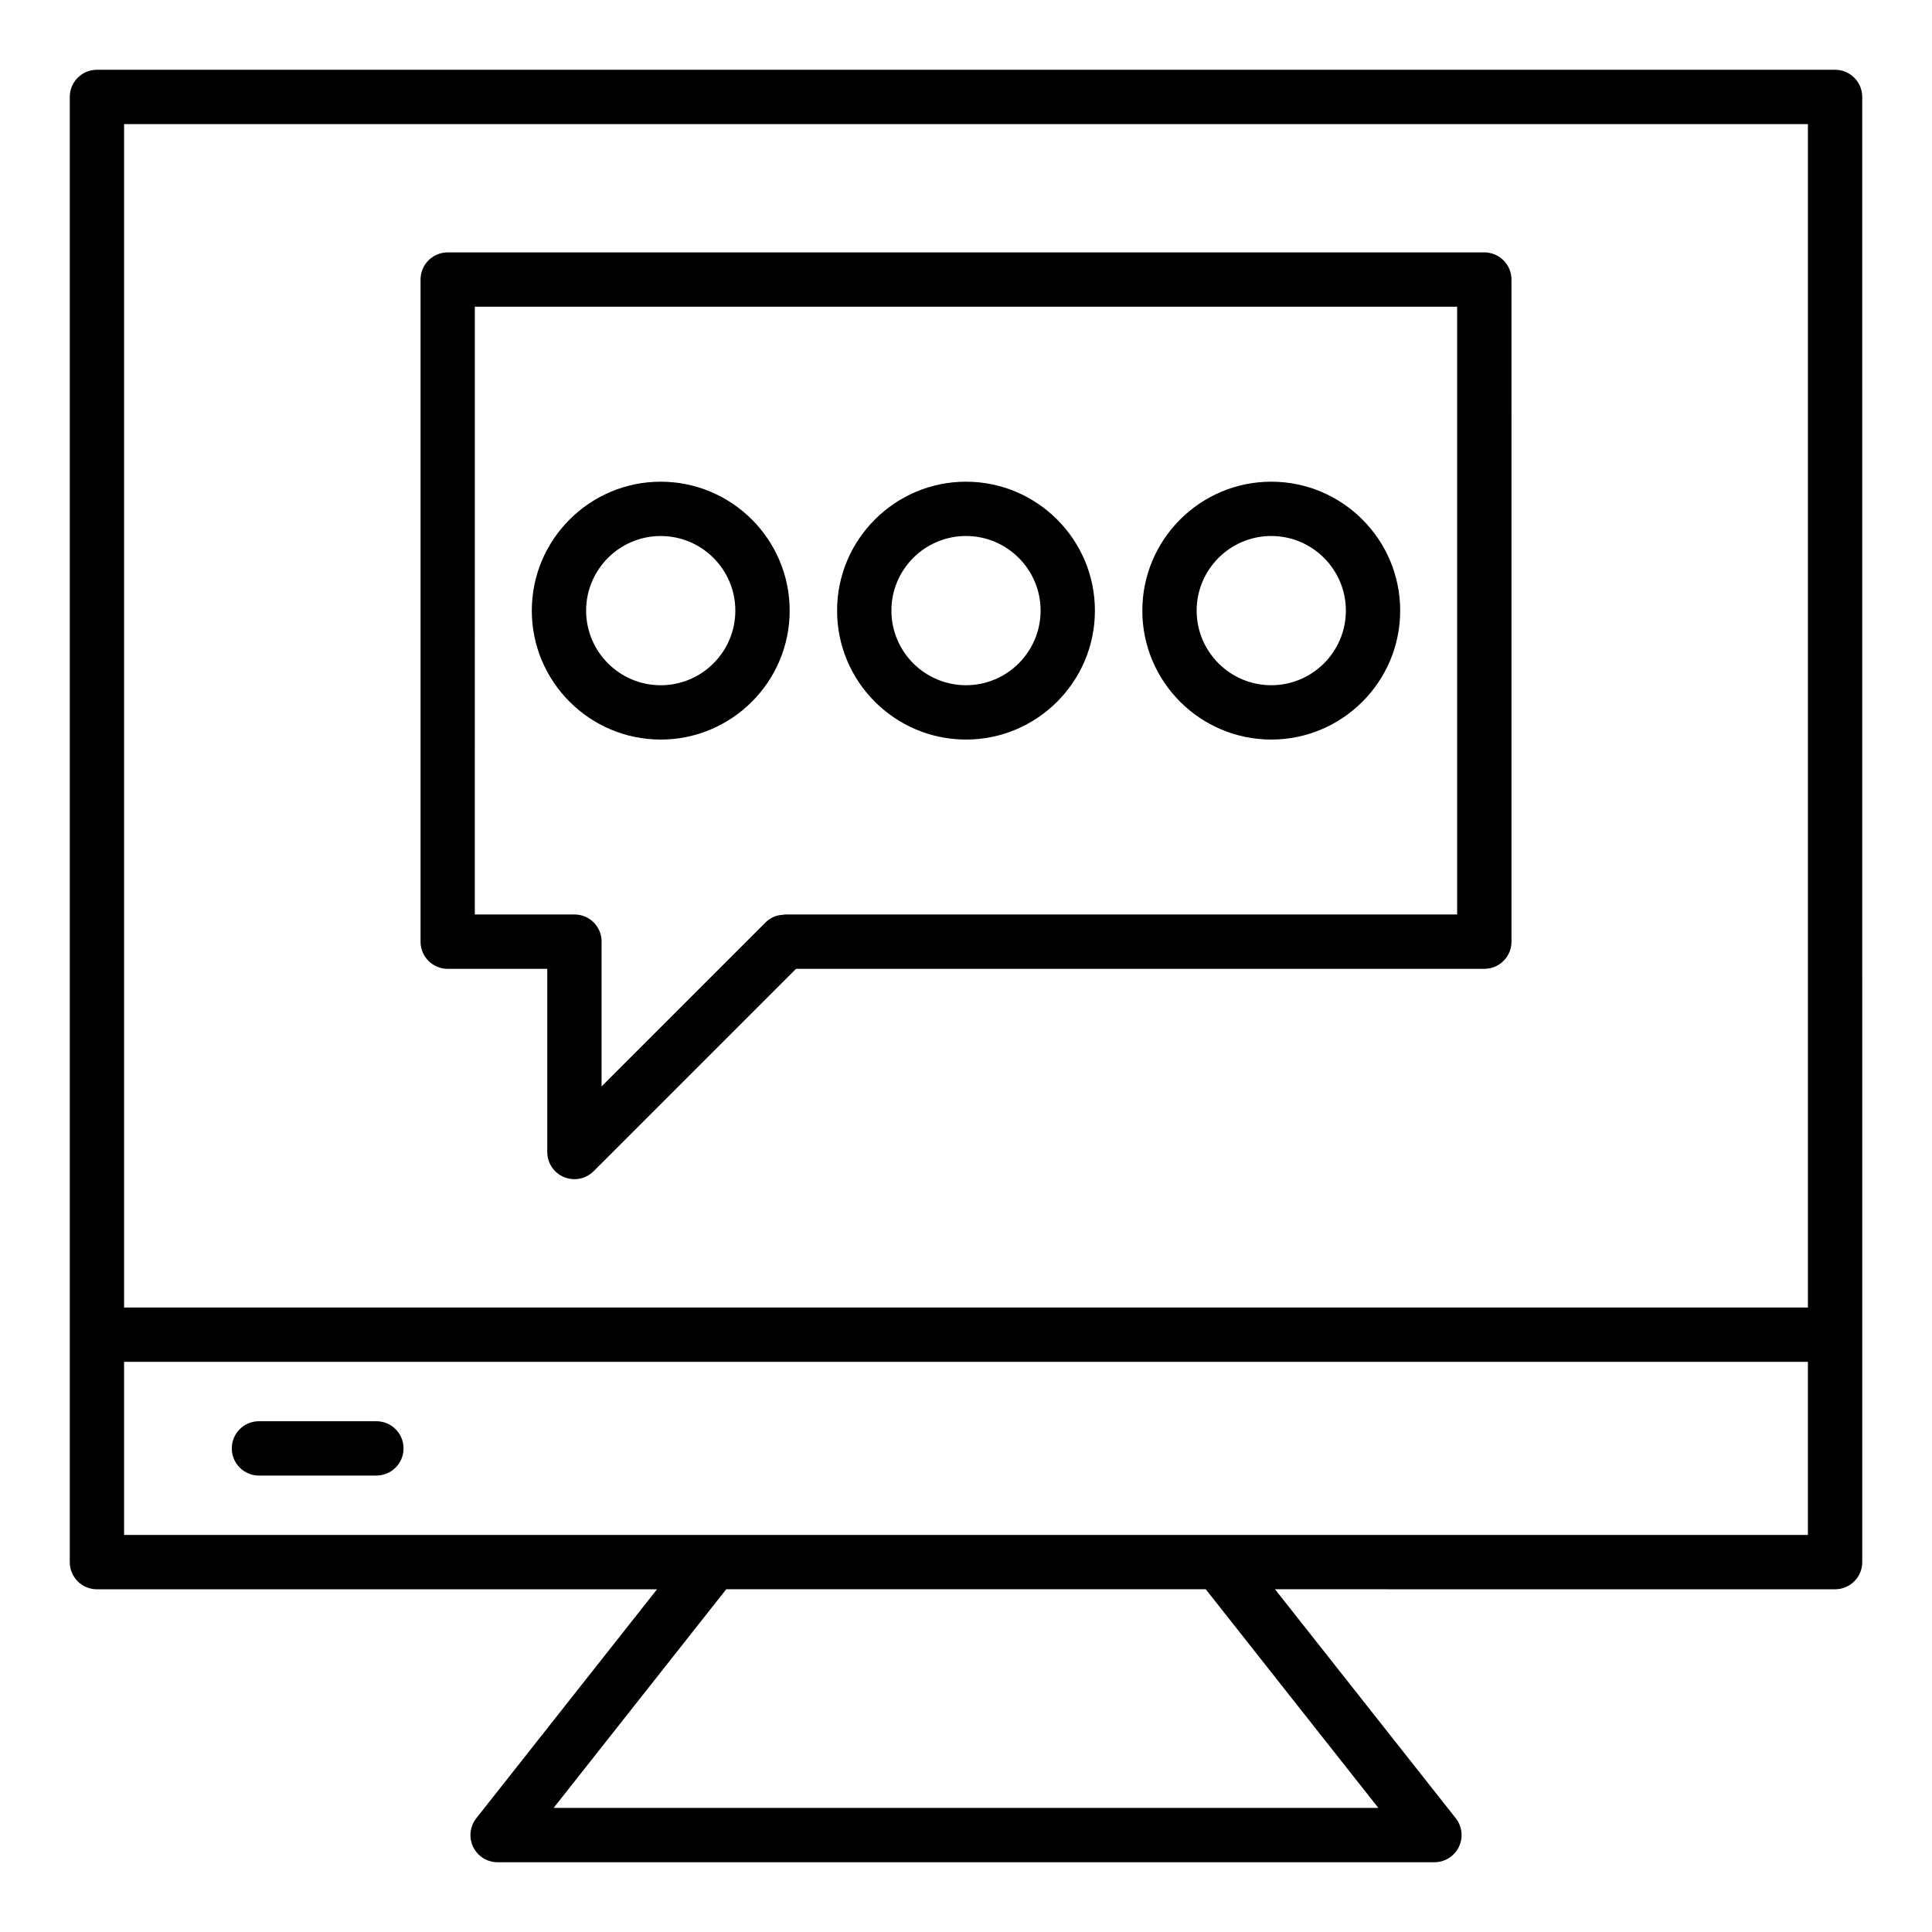 <?xml version="1.0" encoding="UTF-8"?>
<!-- Uploaded to: ICON Repo, www.svgrepo.com, Generator: ICON Repo Mixer Tools -->
<svg fill="#000000" width="800px" height="800px" version="1.1" viewBox="144 144 512 512" xmlns="http://www.w3.org/2000/svg">
 <g>
  <path d="m637.51 169.69c0-3.977-3.219-7.199-7.199-7.199h-460.62c-3.981 0-7.199 3.219-7.199 7.199v388.29c0 3.977 3.219 7.199 7.199 7.199h148.43l-47.902 60.68c-1.707 2.172-2.031 5.117-0.824 7.606 1.199 2.473 3.719 4.047 6.473 4.047h248.27c2.754 0 5.269-1.574 6.473-4.055 1.207-2.488 0.887-5.434-0.824-7.606l-47.902-60.68 148.43 0.004c3.977 0 7.199-3.219 7.199-7.199zm-14.395 7.195v313.62h-446.23v-313.62zm-113.84 446.23h-218.56l45.742-57.945h127.08zm-42.254-72.336h-290.14v-45.883h446.23v45.883z"/>
  <path d="m243.74 520.64h-31.113c-3.977 0-7.199 3.219-7.199 7.199 0 3.977 3.219 7.199 7.199 7.199h31.117c3.977 0 7.199-3.219 7.199-7.199-0.004-3.981-3.223-7.199-7.203-7.199z"/>
  <path d="m262.64 400.75h26.391v48.547c0 2.91 1.75 5.539 4.441 6.648 0.895 0.371 1.828 0.547 2.754 0.547 1.871 0 3.711-0.73 5.09-2.109l53.637-53.637h182.41c3.977 0 7.199-3.219 7.199-7.199l-0.004-175.46c0-3.977-3.219-7.199-7.199-7.199h-274.71c-3.977 0-7.199 3.219-7.199 7.199v175.47c0 3.977 3.219 7.195 7.199 7.195zm7.195-175.47h260.32v161.07h-178.2c-0.141 0-0.258 0.07-0.398 0.078-0.793 0.047-1.586 0.164-2.332 0.469-0.91 0.375-1.723 0.922-2.398 1.609l-43.406 43.406v-38.266c0-0.035 0.02-0.066 0.02-0.105 0-3.977-3.219-7.199-7.199-7.199h-26.414z"/>
  <path d="m480.9 339.99c18.836 0 34.164-15.328 34.164-34.172 0-18.836-15.328-34.164-34.164-34.164-18.844 0-34.172 15.328-34.172 34.164-0.004 18.844 15.328 34.172 34.172 34.172zm0-53.945c10.902 0 19.77 8.871 19.77 19.77 0 10.91-8.871 19.777-19.77 19.777-10.91 0-19.777-8.871-19.777-19.777 0-10.898 8.867-19.77 19.777-19.77z"/>
  <path d="m400 339.99c18.836 0 34.164-15.328 34.164-34.172 0-18.836-15.328-34.164-34.164-34.164s-34.164 15.328-34.164 34.164c-0.004 18.844 15.324 34.172 34.164 34.172zm0-53.945c10.902 0 19.77 8.871 19.77 19.77 0 10.91-8.871 19.777-19.77 19.777-10.902 0-19.77-8.871-19.77-19.777-0.004-10.898 8.867-19.77 19.77-19.77z"/>
  <path d="m353.27 305.82c0-18.836-15.328-34.164-34.172-34.164-18.836 0-34.164 15.328-34.164 34.164 0 18.844 15.328 34.172 34.164 34.172 18.84 0 34.172-15.328 34.172-34.172zm-53.945 0c0-10.902 8.871-19.77 19.77-19.77 10.91 0 19.777 8.871 19.777 19.77 0 10.91-8.871 19.777-19.777 19.777-10.898 0-19.77-8.871-19.77-19.777z"/>
 </g>
</svg>